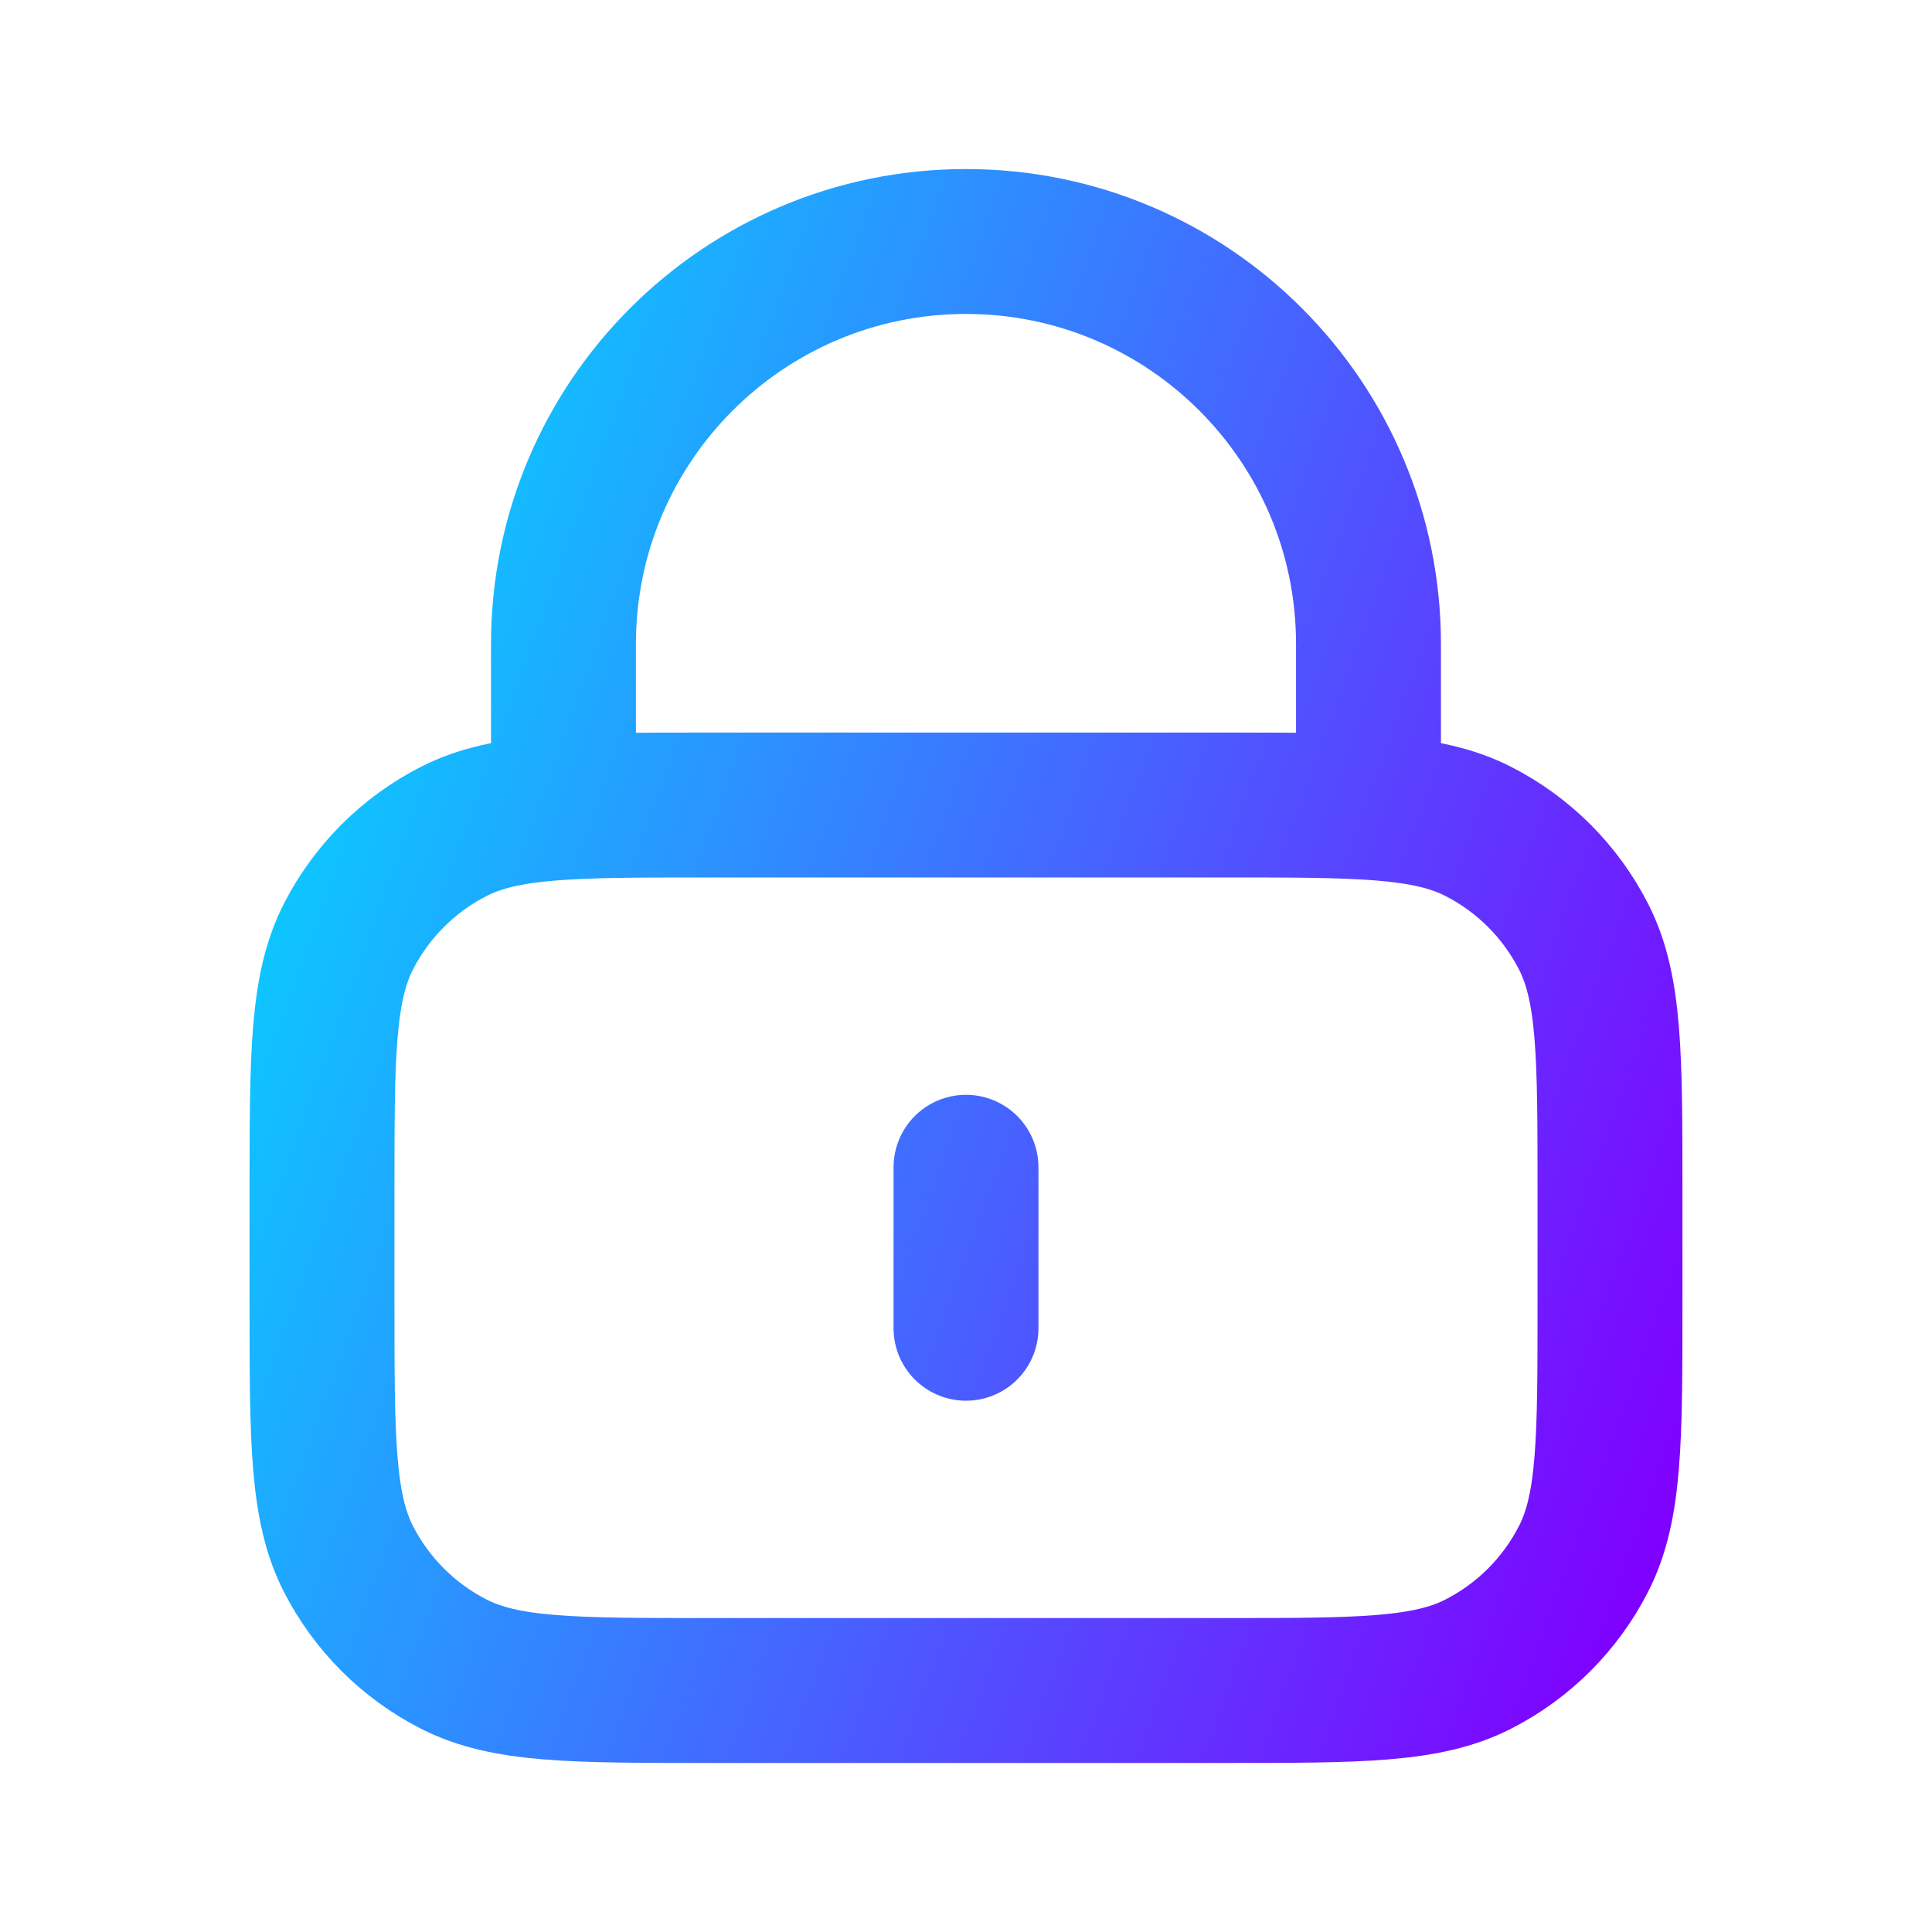<svg xmlns="http://www.w3.org/2000/svg" fill="none" viewBox="0 0 40 40" height="40" width="40">
<path stroke-linejoin="round" stroke-linecap="round" stroke-width="3" stroke="url(#paint0_linear_2375_43762)" d="M28.333 16.667V13.333C28.333 8.731 24.602 5 20 5C15.398 5 11.666 8.731 11.666 13.333V16.667M20 24.167V27.5M14.666 35H25.333C28.133 35 29.534 35 30.603 34.455C31.544 33.976 32.309 33.211 32.788 32.27C33.333 31.2 33.333 29.8 33.333 27V24.667C33.333 21.866 33.333 20.466 32.788 19.397C32.309 18.456 31.544 17.691 30.603 17.212C29.534 16.667 28.133 16.667 25.333 16.667H14.666C11.866 16.667 10.466 16.667 9.397 17.212C8.456 17.691 7.691 18.456 7.211 19.397C6.667 20.466 6.667 21.866 6.667 24.667V27C6.667 29.8 6.667 31.2 7.211 32.27C7.691 33.211 8.456 33.976 9.397 34.455C10.466 35 11.866 35 14.666 35Z"></path>
<defs>
<linearGradient gradientUnits="userSpaceOnUse" y2="16.936" x2="39.834" y1="5" x1="6.667" id="paint0_linear_2375_43762">
<stop stop-color="#00DDFF"></stop>
<stop stop-color="#7F00FF" offset="1"></stop>
</linearGradient>
</defs>
</svg>
